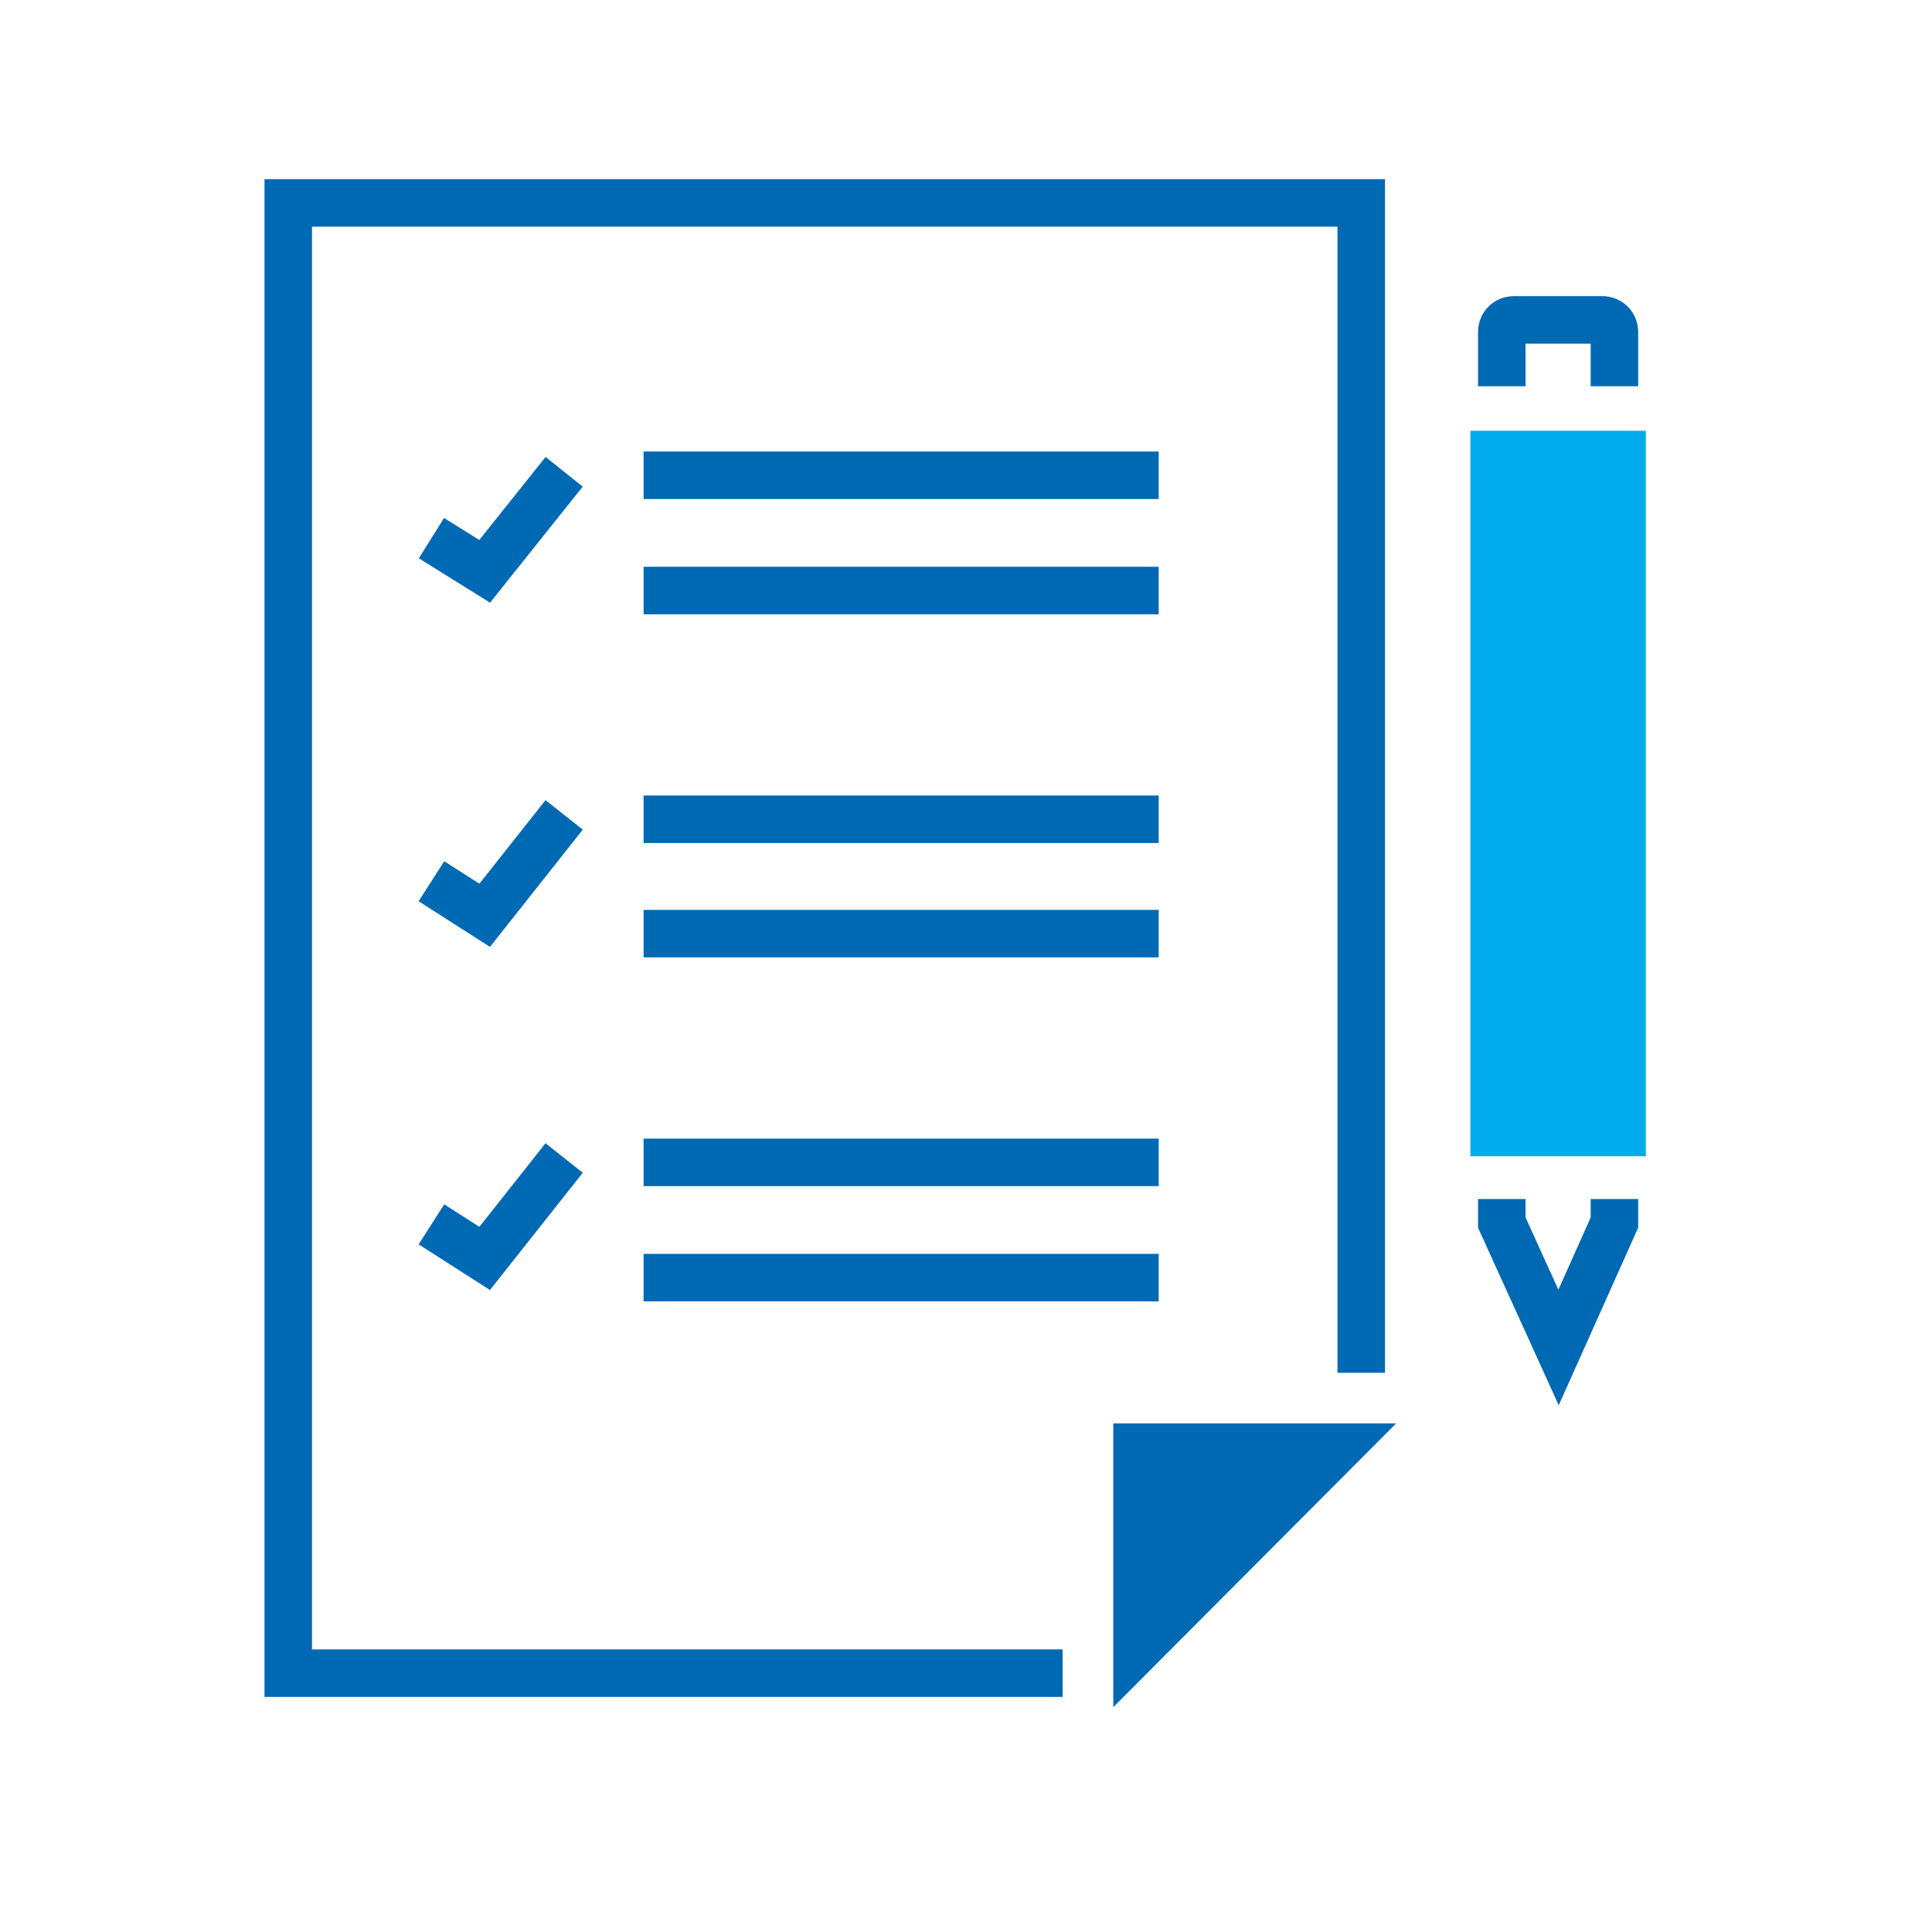 <?xml version="1.0" encoding="UTF-8"?> <svg xmlns="http://www.w3.org/2000/svg" width="61" height="61" viewBox="0 0 61 61" fill="none"><path d="M50.973 12.195V10.486C50.973 10.265 50.807 10.1 50.587 10.1H47.803C47.582 10.1 47.417 10.265 47.417 10.486V12.195" stroke="#0069B4" stroke-width="1.5"></path><path d="M50.973 37.858V38.602L49.209 42.544L47.417 38.602V37.858" stroke="#0069B4" stroke-width="1.5"></path><path d="M33.551 52.827H9.101V43.565V31.353V6.407H42.979V31.353V43.344" stroke="#0069B4" stroke-width="1.5"></path><path d="M35.15 44.942H44.081L35.15 53.901V44.942Z" fill="#0069B4"></path><path d="M20.32 15.006H36.584" stroke="#0069B4" stroke-width="1.5"></path><path d="M20.32 18.645H36.584" stroke="#0069B4" stroke-width="1.5"></path><path d="M17.812 14.896L15.303 18.039L13.622 16.991" stroke="#0069B4" stroke-width="1.5"></path><path d="M20.32 25.867H36.584" stroke="#0069B4" stroke-width="1.5"></path><path d="M20.32 29.478H36.584" stroke="#0069B4" stroke-width="1.5"></path><path d="M17.812 25.729L15.303 28.899L13.622 27.824" stroke="#0069B4" stroke-width="1.5"></path><path d="M20.32 36.7H36.584" stroke="#0069B4" stroke-width="1.5"></path><path d="M20.32 40.339H36.584" stroke="#0069B4" stroke-width="1.5"></path><path d="M17.812 36.562L15.303 39.733L13.622 38.657" stroke="#0069B4" stroke-width="1.5"></path><path d="M51.965 13.601H46.425V36.507H51.965V13.601Z" fill="#00ACEB"></path></svg> 